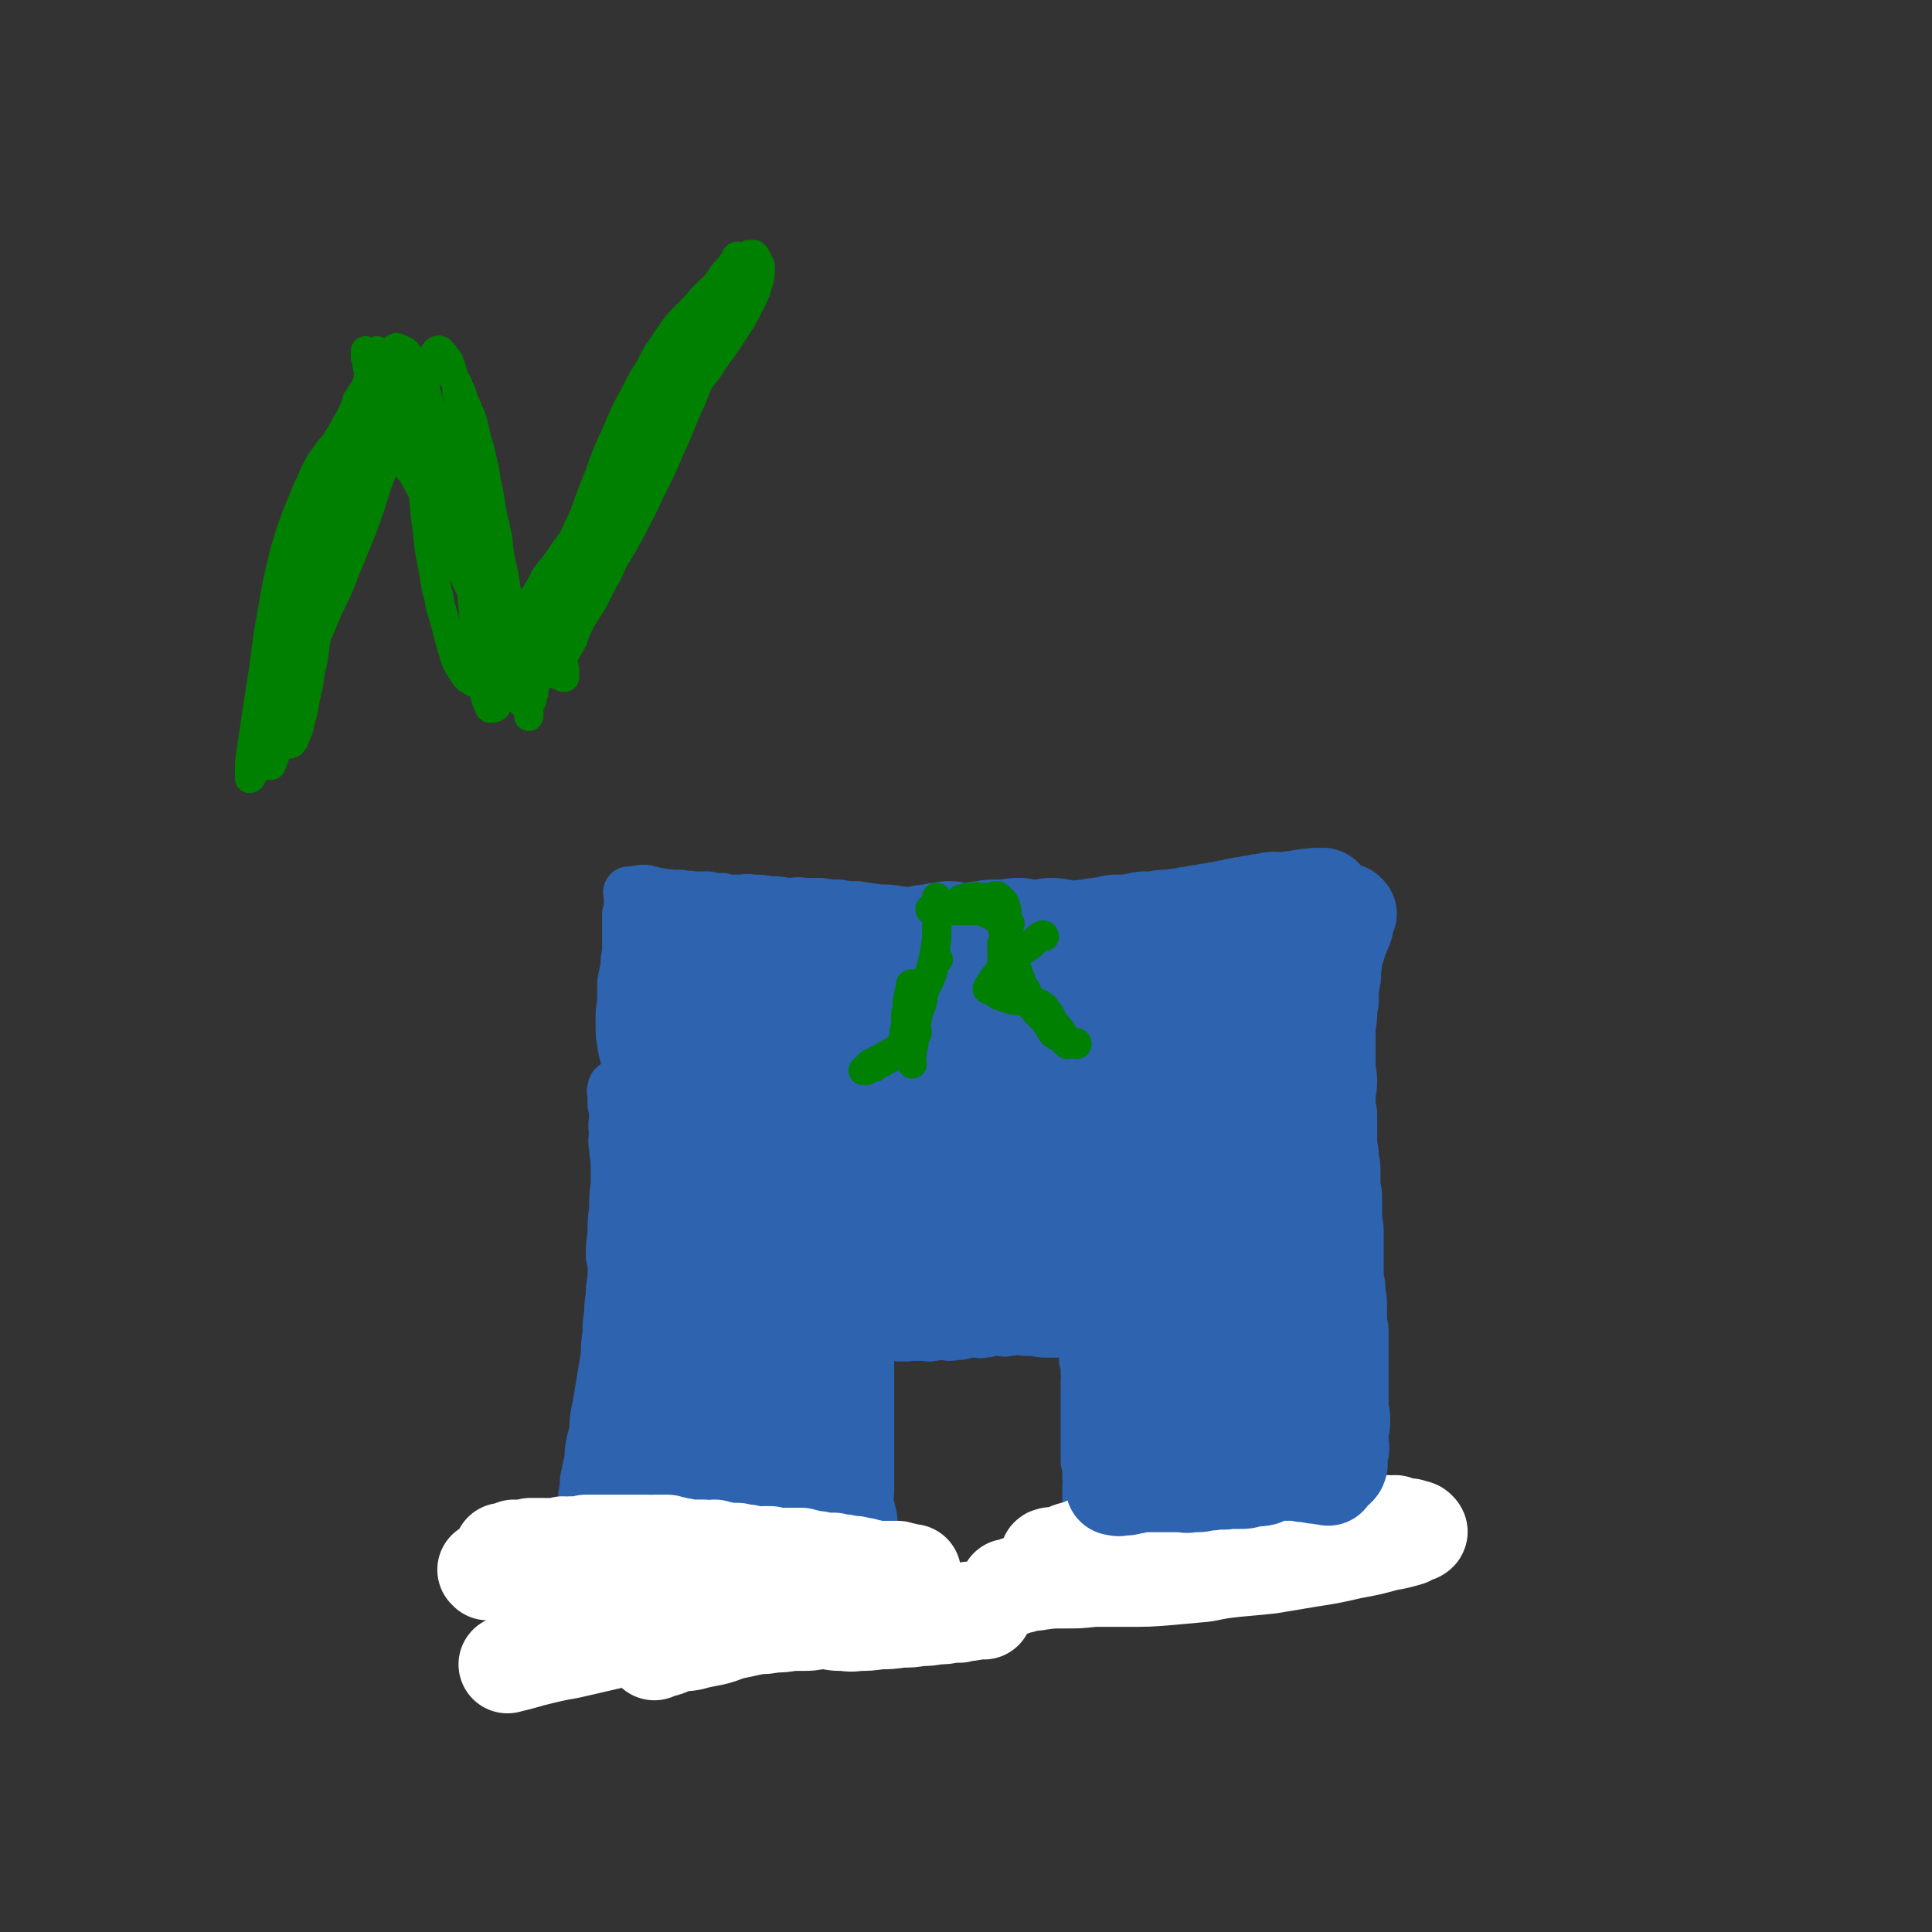 <svg viewBox='0 0 1184 1184' version='1.1' xmlns='http://www.w3.org/2000/svg' xmlns:xlink='http://www.w3.org/1999/xlink'><rect x="0" y="0" width="1184" height="1184" fill="#333333" stroke="none"/><g fill='none' stroke='#2D63AF' stroke-width='30' stroke-linecap='round' stroke-linejoin='round'><path d='M386,723c0,0 -1,-1 -1,-1 -1,3 0,4 -1,9 -1,8 -1,8 -3,16 -1,7 -2,6 -3,13 -1,5 -1,5 -1,9 -1,4 -1,4 -1,7 -1,4 -1,4 -1,8 -1,5 -1,5 -1,10 -1,6 -1,6 -1,11 -1,6 -1,6 -1,12 -1,7 -1,7 -1,13 -1,6 -1,6 -2,12 -1,6 -1,6 -2,12 -1,6 -1,6 -2,11 -1,5 -1,6 -1,11 -1,4 -1,4 -2,8 -1,5 -1,5 -1,10 -1,4 -1,4 -2,9 -1,4 -1,4 -1,9 -1,4 -1,4 -1,9 0,4 1,4 1,9 0,4 0,4 0,8 -1,4 -1,4 -1,9 -1,4 -1,4 -1,8 -1,4 0,4 -1,8 0,3 0,3 0,5 -1,3 -1,3 -1,5 0,2 1,2 1,4 0,1 0,1 0,1 0,0 0,0 0,0 0,1 0,1 0,1 0,1 0,1 0,1 0,1 -1,1 0,1 0,1 0,0 1,0 1,0 1,0 2,0 1,0 1,0 3,0 2,1 2,1 5,1 2,0 2,0 4,-1 3,0 3,0 5,0 3,0 3,-1 7,-1 3,0 3,1 6,1 2,0 2,0 5,-1 2,0 2,0 5,-1 3,0 3,0 7,0 3,0 3,1 6,0 4,0 4,0 7,-1 5,0 5,0 9,-1 5,0 5,0 10,-1 4,0 4,0 9,-1 4,-1 4,-1 8,-2 4,0 4,0 8,-1 5,0 5,0 9,0 4,0 4,0 9,0 4,0 4,0 7,0 3,0 3,0 7,0 2,0 2,0 5,0 2,0 2,0 5,0 1,0 1,0 3,0 1,0 1,0 3,0 2,0 2,0 4,0 1,1 1,1 3,1 1,0 1,0 3,-1 1,0 1,1 2,0 2,0 2,0 3,-1 1,0 0,-1 1,-1 1,-1 1,-1 2,-2 1,0 1,0 1,-1 1,0 1,0 1,-1 1,0 1,0 1,-1 1,-1 0,-1 1,-2 0,-1 0,-1 0,-2 0,-2 0,-2 0,-3 0,-2 0,-2 0,-3 0,-3 0,-3 0,-5 0,-3 0,-3 0,-6 0,-3 0,-3 0,-6 0,-2 0,-2 0,-5 0,-2 0,-2 0,-5 0,-3 -1,-3 0,-6 0,-2 0,-2 0,-5 0,-2 0,-2 1,-5 0,-3 0,-3 0,-7 0,-3 0,-3 0,-7 0,-3 0,-3 0,-6 0,-2 0,-2 0,-5 0,-2 0,-2 0,-5 0,-2 0,-2 0,-5 0,-3 0,-3 0,-7 0,-3 0,-3 0,-7 0,-3 0,-3 0,-7 0,-2 0,-2 0,-4 0,-2 0,-2 0,-4 0,-2 0,-2 0,-5 0,-2 0,-2 0,-3 0,-3 0,-3 0,-5 0,-2 0,-2 0,-5 0,-2 0,-2 0,-4 0,-2 0,-2 0,-4 -1,-1 -1,-1 -1,-2 -1,-1 0,-1 0,-2 0,-1 0,-1 0,-2 0,-1 0,-1 0,-2 0,-1 0,-1 0,-1 0,-1 0,-1 0,-1 0,0 -1,0 0,-1 0,0 0,0 1,0 1,0 1,0 2,0 1,1 1,1 2,2 1,1 1,1 2,1 2,1 1,1 3,2 1,1 1,1 3,1 1,0 1,0 2,0 2,1 1,2 3,2 2,1 2,0 4,0 2,1 2,0 4,0 2,0 2,0 4,0 2,0 2,0 5,0 2,0 2,1 4,0 3,0 3,0 5,-1 3,0 3,1 6,1 2,0 2,0 4,-1 2,0 2,1 4,0 1,0 1,0 3,-1 2,0 2,0 5,0 2,0 2,1 5,0 2,0 2,0 5,-1 2,0 2,0 5,0 2,0 2,1 5,0 2,0 2,0 5,-1 3,0 3,0 6,0 2,0 2,0 5,-1 2,0 2,0 5,-1 2,0 2,0 5,-1 2,0 2,0 4,-1 1,0 1,0 3,0 1,0 1,1 2,0 1,0 1,0 2,-1 1,0 1,0 1,-1 0,0 1,0 1,0 1,0 1,0 1,0 1,0 1,1 1,0 1,0 0,0 1,-1 1,0 1,0 1,0 1,0 1,0 1,0 0,0 0,0 0,0 1,1 1,1 2,1 1,1 1,0 1,0 0,1 0,1 -1,2 0,1 0,1 0,1 0,1 0,1 0,2 0,1 0,1 0,1 0,1 0,1 0,1 0,1 0,1 0,2 0,1 0,1 0,1 0,2 0,2 0,3 0,1 0,1 0,2 0,1 0,1 0,3 0,1 0,1 0,3 0,2 0,2 0,4 1,2 1,2 1,4 0,2 0,2 0,4 1,2 0,2 0,4 0,3 0,3 0,5 0,2 0,2 0,4 0,3 0,3 0,5 0,3 0,3 0,5 0,3 0,3 0,6 0,3 0,3 0,7 0,3 0,3 0,5 0,4 0,4 0,7 0,3 0,3 0,6 1,3 1,3 1,5 0,3 0,3 0,5 1,3 0,3 0,5 0,3 0,3 0,5 0,3 0,3 0,5 0,3 0,3 0,6 0,2 0,2 0,5 0,2 1,2 0,4 0,1 0,1 -1,3 0,2 0,2 -1,4 -1,2 -1,2 -2,4 0,1 0,1 -1,2 0,1 1,1 0,2 0,1 0,1 -1,3 0,1 0,1 -1,2 0,1 0,1 0,1 0,1 0,1 0,2 0,1 0,1 0,2 0,1 0,1 0,1 0,1 0,1 0,1 0,0 0,0 0,0 1,1 1,1 1,1 1,1 1,0 1,0 1,1 0,1 0,1 1,1 1,0 1,0 1,0 1,0 2,0 1,1 1,1 1,1 1,0 1,0 1,0 1,0 1,0 2,0 1,0 1,0 1,0 1,0 1,0 2,0 1,0 1,0 1,0 1,0 1,0 2,0 1,0 1,0 1,0 1,0 1,0 2,0 1,0 1,0 3,0 1,0 1,0 2,0 1,1 1,1 3,1 1,0 1,0 3,-1 1,0 1,0 3,0 1,0 1,0 3,0 2,0 2,0 4,0 2,0 2,0 4,0 1,0 1,0 3,0 1,0 1,0 3,0 2,0 2,0 4,0 1,0 1,0 3,0 1,0 1,0 3,0 2,0 2,0 4,0 2,0 2,0 4,0 2,0 2,0 4,0 3,0 3,0 6,0 3,0 3,1 5,0 3,0 3,0 5,-1 3,0 3,0 5,0 3,0 2,0 5,0 2,1 2,0 5,0 3,0 3,0 5,0 3,0 3,0 5,0 2,0 2,0 4,0 2,1 2,1 4,1 2,0 2,0 4,-1 1,0 1,0 3,-1 1,0 1,1 3,1 1,0 1,0 2,-1 1,0 1,0 2,0 1,0 1,0 2,0 1,0 1,0 1,0 1,0 1,0 2,0 1,0 1,0 2,0 1,0 1,0 2,0 1,0 1,0 2,0 1,0 1,0 1,0 1,0 1,0 1,0 1,0 1,0 1,0 1,0 1,1 2,0 1,0 1,0 1,-1 0,-1 0,-1 0,-2 0,-1 0,-1 0,-1 0,-1 0,-1 0,-2 0,0 0,0 0,-1 0,0 0,0 0,-1 0,0 1,0 1,-1 0,0 -1,0 -1,-1 0,-1 0,-1 0,-2 0,-2 0,-2 0,-4 0,-2 1,-2 0,-5 0,-2 -1,-2 -1,-5 -1,-4 -1,-4 -1,-7 0,-6 0,-6 -1,-11 0,-5 0,-5 0,-11 0,-5 -1,-5 -1,-10 -1,-5 -1,-5 -2,-9 0,-4 0,-4 0,-8 0,-3 0,-3 -1,-7 0,-2 0,-2 -1,-5 0,-3 0,-3 0,-6 0,-3 0,-3 0,-7 0,-4 0,-4 0,-8 0,-4 0,-4 0,-9 0,-3 0,-3 0,-7 0,-3 0,-3 0,-7 0,-3 0,-3 0,-6 0,-3 0,-3 0,-7 0,-3 0,-3 0,-6 0,-3 0,-3 0,-7 0,-3 0,-3 0,-7 0,-3 1,-3 1,-7 0,-3 0,-3 -1,-6 0,-4 0,-4 0,-7 0,-4 0,-4 -1,-7 0,-4 0,-4 0,-8 0,-3 0,-3 -1,-6 0,-3 0,-3 0,-7 0,-3 0,-3 -1,-6 0,-4 0,-4 0,-7 0,-3 0,-3 -1,-5 0,-3 0,-3 0,-6 0,-3 1,-3 0,-5 0,-3 0,-3 -1,-6 0,-2 0,-2 0,-5 0,-2 0,-2 -1,-5 0,-2 0,-2 0,-4 0,-1 0,-1 0,-3 0,-2 0,-2 0,-5 0,-1 0,-1 0,-3 1,-2 1,-2 1,-4 0,-2 0,-2 -1,-4 0,-2 1,-2 0,-4 0,-1 0,-1 -1,-3 0,-2 0,-2 0,-4 0,-1 0,-1 0,-3 0,-2 0,-2 0,-3 0,-2 0,-2 0,-4 0,-1 1,-1 0,-2 0,-2 0,-2 -1,-3 0,-1 0,-1 0,-2 0,-1 0,-1 0,-1 0,-1 0,-1 0,-2 0,-1 0,-1 0,-2 0,-1 1,0 1,-1 0,-1 0,-1 -1,-2 0,0 1,-1 0,-1 0,0 -1,0 -1,0 -1,-1 -1,-1 -2,-2 -1,0 -1,0 -1,0 -1,-1 -1,0 -2,0 -1,-1 -1,-1 -2,-1 -2,-1 -2,-1 -3,-1 -2,-1 -2,0 -3,0 -1,-1 -1,-1 -2,-1 -2,-1 -2,-1 -3,0 -2,0 -2,0 -3,0 -2,1 -2,1 -4,1 -2,0 -2,0 -3,0 -3,0 -3,-1 -5,0 -2,0 -2,0 -5,0 -3,1 -3,1 -6,1 -4,1 -4,1 -8,1 -4,1 -4,1 -8,2 -5,1 -5,1 -9,1 -5,1 -5,1 -11,2 -5,1 -5,1 -11,1 -4,1 -4,1 -9,1 -5,1 -5,1 -10,2 -4,1 -4,2 -9,2 -5,1 -5,0 -10,1 -4,0 -4,0 -9,0 -5,1 -5,1 -11,2 -5,1 -5,1 -11,1 -5,1 -5,1 -11,1 -6,1 -6,1 -12,1 -6,1 -6,0 -12,1 -6,0 -6,0 -12,0 -7,0 -7,0 -13,0 -6,0 -6,-1 -11,0 -6,0 -6,0 -12,0 -6,0 -6,0 -11,0 -6,-1 -6,-1 -11,-1 -6,0 -6,0 -12,0 -6,-1 -6,-1 -13,-1 -6,-1 -6,-1 -12,-1 -6,-1 -6,-1 -13,-1 -5,0 -5,0 -11,1 -5,0 -5,0 -10,0 -6,0 -6,0 -11,0 -6,0 -6,-1 -12,0 -5,0 -5,0 -10,0 -4,1 -4,1 -8,1 -4,1 -4,1 -8,1 -4,1 -4,1 -7,1 -3,1 -3,1 -6,1 -2,1 -2,0 -5,1 -2,1 -1,1 -4,2 -1,1 -2,1 -4,1 -1,1 -1,0 -2,1 -1,1 -1,1 -2,2 -1,1 -1,0 -2,1 -1,1 -1,1 -1,3 -1,1 0,1 0,2 0,1 0,1 0,3 0,2 0,2 0,4 1,2 0,2 1,4 0,4 0,4 0,8 1,4 1,4 1,9 0,7 0,7 0,13 0,8 0,8 0,15 -1,7 -1,7 -1,15 -1,8 -1,8 -1,16 -1,6 -1,6 -1,13 1,5 1,5 2,11 0,3 0,3 1,6 1,3 1,3 3,5 0,0 0,0 1,1 '/><path d='M388,671c0,0 -1,0 -1,-1 -1,-2 0,-2 -1,-4 -1,-6 -1,-6 -2,-12 -1,-7 -2,-7 -3,-14 -1,-6 -1,-6 -1,-13 0,-7 0,-7 1,-13 0,-6 0,-6 0,-12 1,-5 1,-5 2,-10 0,-4 0,-4 1,-8 0,-5 0,-5 0,-9 0,-4 0,-4 0,-8 0,-4 0,-4 0,-7 1,-3 1,-3 1,-6 0,-2 0,-2 0,-4 0,-1 0,-1 0,-2 0,-1 -1,-1 0,-2 0,0 0,0 0,0 1,0 1,0 2,0 0,0 0,0 1,0 2,-1 2,0 3,0 1,-1 1,-1 3,-1 1,0 1,0 2,0 2,1 2,1 4,1 3,1 3,1 5,1 3,1 3,0 6,1 3,0 3,0 6,0 4,1 4,0 8,1 4,0 4,0 9,0 4,1 4,1 9,1 4,1 4,1 9,1 5,0 5,-1 9,0 6,0 6,0 11,1 5,0 5,0 11,1 5,0 5,-1 10,0 5,0 5,0 10,0 6,1 6,1 11,1 6,1 6,1 12,1 6,1 6,1 13,2 6,0 6,0 12,1 8,1 8,1 16,2 7,1 7,1 14,2 7,1 7,1 14,1 8,1 8,1 16,2 8,1 8,1 16,1 8,1 8,1 16,1 8,1 8,1 16,1 8,0 8,0 15,0 9,0 9,-1 17,0 8,0 8,0 16,0 8,0 8,0 16,0 8,-1 8,-1 15,-2 7,-1 7,-1 14,-2 6,-1 6,-1 12,-1 5,-1 5,-1 9,-1 5,0 5,0 10,0 4,-1 4,-1 8,-1 3,-1 3,-1 6,-1 3,0 3,0 6,0 2,0 2,0 4,0 2,-1 2,-1 4,-1 1,-1 1,-1 2,-1 1,-1 1,0 2,0 1,-1 1,-1 2,-1 0,0 0,0 0,0 1,0 1,0 1,0 0,-1 0,-1 1,-1 0,-1 0,0 1,0 0,0 0,0 0,0 0,0 -1,-1 -1,-1 0,1 0,1 0,2 0,1 0,1 0,2 0,1 0,1 0,1 1,2 1,2 1,4 0,3 -1,3 -1,5 0,5 0,5 0,9 0,5 0,5 -1,10 0,6 0,6 -1,12 -1,6 -1,6 -2,12 -2,6 -2,6 -3,11 -2,5 -2,5 -3,10 -1,5 -1,5 -2,10 0,1 0,1 0,3 '/></g>
<g fill='none' stroke='#2D63AF' stroke-width='60' stroke-linecap='round' stroke-linejoin='round'><path d='M730,810c0,0 -1,-2 -1,-1 -1,5 -1,6 -1,11 -2,13 -2,13 -3,26 -2,16 -2,16 -3,31 -1,11 -1,11 -3,22 0,6 -1,6 -1,11 0,1 1,3 1,2 0,-4 -1,-6 -1,-12 0,-17 0,-17 1,-35 1,-25 1,-25 3,-49 2,-17 2,-17 4,-35 1,-7 1,-7 2,-15 0,-2 1,-3 0,-3 0,0 -1,1 -1,3 -3,11 -2,11 -4,21 -3,19 -4,19 -5,38 -3,24 -3,24 -3,48 0,18 0,18 1,37 0,10 0,10 1,20 0,3 0,7 0,6 0,-3 0,-7 -1,-13 0,-17 0,-17 -1,-34 0,-19 0,-19 -1,-37 -1,-13 -1,-13 -1,-26 0,-6 0,-6 0,-12 0,-1 0,-1 0,-2 0,-1 0,-2 0,-2 0,0 0,1 0,2 0,4 1,4 0,7 0,8 -1,8 -1,15 -1,9 -1,9 -2,17 0,7 0,7 -1,14 -1,6 -1,6 -2,11 -1,6 -1,6 -2,11 0,5 0,5 -1,9 -1,3 -1,3 -2,7 -1,2 -1,2 -2,5 0,1 1,1 0,3 0,1 0,0 -1,1 0,1 0,1 -1,1 0,1 0,0 -1,1 0,1 0,1 0,1 0,1 0,1 0,2 0,2 0,2 0,4 0,3 1,3 0,5 0,3 0,3 -1,6 0,3 0,3 0,5 0,3 0,3 0,5 0,3 1,3 0,5 0,1 0,1 -1,2 0,1 0,1 -1,2 0,0 0,1 0,1 1,0 1,-1 2,-1 1,0 1,1 1,1 1,0 1,0 3,-1 2,0 2,0 4,0 3,0 3,1 5,0 4,0 4,0 7,-1 4,0 4,0 8,-1 4,0 4,0 8,0 4,0 4,0 8,-1 4,0 4,0 7,0 3,0 3,0 6,0 3,0 3,0 5,0 3,0 3,0 5,0 3,0 3,0 6,0 2,0 2,0 5,0 3,1 3,1 5,1 2,0 2,0 5,0 2,1 2,0 4,0 3,0 3,0 5,0 2,1 2,1 4,1 1,0 1,0 2,-1 1,0 2,1 2,0 1,0 0,0 1,-1 0,-1 1,-1 1,-1 0,-1 0,-1 -1,-1 0,-1 0,-1 -1,-2 0,-2 0,-2 -1,-3 0,-2 -1,-2 -1,-4 -1,-2 -1,-2 -2,-5 -1,-4 -1,-4 -2,-8 -2,-4 -2,-4 -3,-9 -2,-5 -2,-4 -3,-9 -2,-4 -2,-4 -3,-9 0,-4 0,-4 -1,-9 0,-4 0,-4 -1,-8 0,-4 0,-4 -1,-7 0,-4 0,-4 0,-8 0,-4 0,-4 0,-8 0,-4 0,-4 -1,-8 0,-4 0,-4 0,-7 0,-4 0,-4 0,-8 0,-4 0,-4 0,-8 0,-5 0,-5 0,-10 0,-4 1,-4 1,-8 0,-5 0,-5 0,-9 0,-4 0,-4 0,-8 0,-4 0,-4 0,-7 0,-4 0,-4 0,-8 1,-4 1,-4 1,-9 0,-4 0,-4 -1,-8 0,-4 0,-4 0,-8 0,-4 0,-4 0,-7 0,-4 0,-4 -1,-7 0,-3 0,-4 0,-7 0,-3 0,-3 -1,-6 0,-4 0,-4 0,-8 0,-3 0,-3 0,-7 0,-2 1,-3 0,-5 0,-4 0,-4 -1,-7 0,-4 -1,-3 -1,-7 0,-2 1,-2 1,-5 0,-3 0,-3 -1,-6 0,-2 0,-2 0,-4 0,-2 1,-2 0,-4 0,-1 0,-1 -1,-3 0,-1 1,-1 0,-2 0,-1 0,-1 -1,-2 -1,-1 -1,-1 -2,-1 -2,-2 -2,-2 -3,-3 -2,-1 -2,-1 -3,-2 -2,-1 -2,-1 -4,-2 -2,-1 -2,-1 -3,-1 -2,-1 -2,0 -4,0 -2,-1 -2,-1 -4,-1 -2,-1 -2,-1 -5,-1 -2,-1 -2,0 -4,0 -2,0 -2,-1 -4,0 -3,0 -3,0 -6,0 -3,1 -3,1 -6,1 -3,1 -3,1 -7,1 -4,1 -4,1 -8,2 -4,1 -4,1 -8,1 -5,1 -5,1 -10,2 -5,1 -5,0 -10,1 -5,1 -5,1 -10,2 -4,1 -4,0 -9,1 -5,1 -5,1 -10,2 -6,1 -5,1 -11,2 -6,1 -6,1 -11,1 -5,1 -5,1 -10,1 -4,1 -4,1 -9,2 -4,0 -4,0 -7,1 -5,0 -5,-1 -9,0 -4,0 -4,0 -8,1 -4,0 -4,0 -8,1 -4,0 -4,1 -8,2 -5,1 -5,0 -10,1 -4,0 -4,0 -9,1 -5,1 -5,1 -10,1 -5,1 -5,1 -10,1 -5,1 -5,1 -11,2 -5,0 -5,0 -11,1 -4,0 -4,0 -9,0 -4,0 -4,0 -9,0 -4,0 -4,0 -7,0 -4,0 -4,0 -8,0 -4,-1 -4,-1 -8,-1 -3,-1 -3,-1 -7,-1 -3,-1 -3,-1 -5,-2 -3,-1 -3,-1 -6,-1 -4,-1 -3,-1 -6,-2 -3,-1 -3,-1 -6,-1 -3,-1 -3,0 -6,-1 -3,0 -3,0 -5,0 -3,-1 -3,-1 -6,-1 -2,0 -2,0 -5,1 -2,0 -2,-1 -5,0 -2,0 -2,0 -4,0 -3,1 -3,1 -5,1 -3,1 -3,0 -5,1 -1,1 -1,1 -3,2 -1,1 -2,0 -3,1 -1,1 -1,1 -2,2 -1,1 -1,0 -2,1 -1,1 0,1 0,2 -1,1 -1,1 -1,2 -1,1 -1,1 -1,2 -1,1 0,1 0,3 0,2 0,2 0,4 0,3 -1,3 0,5 0,4 0,4 1,8 0,4 0,4 1,9 0,3 0,3 0,7 0,4 0,4 0,7 0,4 0,4 0,7 0,4 0,4 0,9 0,4 -1,4 0,9 0,3 0,3 0,7 1,4 0,4 1,7 0,4 0,4 0,7 1,4 1,4 1,8 0,4 -1,5 0,9 0,4 0,4 0,8 1,4 1,4 1,7 1,4 1,3 2,7 1,4 0,4 1,8 0,4 0,4 0,8 1,4 1,4 1,9 0,3 0,3 0,7 -1,3 -1,3 -1,7 -1,4 -1,4 -1,9 -1,4 -1,4 -1,9 -1,4 -1,4 -1,9 0,4 1,4 1,8 0,4 -1,4 -1,8 -1,4 -1,4 -2,9 -1,4 -1,4 -1,8 0,3 1,4 1,7 0,3 -1,3 -1,6 -1,3 -1,3 -1,6 0,2 1,2 1,4 0,2 0,2 0,4 -1,2 -1,2 -1,4 -1,1 -1,1 -1,3 -1,1 0,1 0,2 0,1 0,1 0,2 0,1 -1,1 0,2 0,1 0,1 1,1 0,1 0,1 0,2 1,1 1,0 1,1 0,0 0,0 1,0 1,1 1,1 2,0 1,0 1,0 1,-1 1,0 1,0 2,-1 2,0 2,0 3,-1 1,0 1,0 3,-1 3,0 3,0 6,-1 4,-2 4,-2 9,-3 5,-2 5,-2 9,-3 6,-1 6,0 11,-1 5,-1 5,-1 10,-2 6,0 6,0 11,-1 6,-1 6,-2 11,-3 4,-1 4,-1 9,-2 5,0 5,0 9,-1 5,0 5,0 9,0 3,0 3,0 6,0 3,1 3,0 5,0 2,1 2,1 4,1 1,0 1,0 2,0 1,0 1,0 1,0 1,0 1,0 1,0 1,0 1,1 1,0 1,0 1,0 1,-1 0,-1 0,-1 0,-1 0,-1 0,-1 0,-2 0,-1 0,-1 0,-1 0,-2 0,-2 0,-3 -1,-2 -1,-2 -1,-4 -1,-2 -1,-2 -1,-5 -1,-2 -1,-2 -1,-5 0,-2 1,-2 1,-5 -1,-2 -1,-2 -1,-4 -1,-3 -1,-3 -1,-5 0,-4 1,-4 1,-7 -1,-5 -1,-5 -1,-9 -1,-5 -1,-5 -1,-9 -1,-4 -1,-4 -1,-8 0,-5 0,-5 0,-9 -1,-5 -1,-5 -1,-11 -1,-5 -1,-5 -1,-11 -1,-4 -1,-4 -1,-9 -1,-4 -1,-4 -1,-8 0,-4 1,-4 1,-7 0,-5 0,-5 0,-10 -1,-4 -1,-4 -1,-9 0,-5 0,-5 1,-10 0,-4 0,-4 1,-8 0,-4 1,-4 1,-8 1,-4 0,-4 1,-7 0,-4 0,-4 0,-7 0,-2 0,-2 1,-5 0,-2 0,-2 0,-4 0,-1 0,-1 0,-2 0,-2 0,-2 0,-3 0,-1 0,-1 0,-1 0,1 0,1 0,3 0,2 -1,2 0,4 0,2 0,2 0,5 0,7 0,7 -1,14 -2,14 -2,14 -4,27 -2,20 -3,20 -5,40 -3,21 -4,21 -6,42 -3,21 -3,21 -5,42 -2,17 -1,17 -4,33 -1,8 -1,8 -4,16 -1,3 -2,4 -3,4 -1,0 -1,-1 -1,-2 -1,-8 -2,-8 -1,-16 1,-18 1,-18 3,-37 3,-26 3,-26 6,-52 3,-23 3,-23 5,-47 2,-16 2,-16 3,-32 0,-10 0,-10 -2,-20 -1,-7 -2,-7 -5,-13 -2,-4 -2,-4 -5,-8 -2,-3 -3,-3 -6,-4 -3,-1 -4,-2 -7,0 -5,3 -5,5 -8,11 -5,9 -5,9 -8,20 -5,14 -5,14 -7,29 -2,19 -2,19 -2,38 1,19 1,19 4,37 1,13 1,13 5,26 1,6 1,7 5,11 2,2 3,3 5,2 2,-1 2,-3 2,-7 2,-12 1,-13 1,-25 0,-19 1,-19 0,-37 -1,-15 -1,-15 -3,-30 -1,-8 -1,-8 -3,-16 -1,-3 -1,-2 -3,-5 -1,-1 -1,-2 -2,-2 -1,1 -1,2 -2,5 -3,10 -4,10 -6,21 -4,19 -4,19 -7,39 -2,21 -2,21 -3,43 -1,15 -2,15 -1,31 1,8 1,8 4,16 0,1 2,3 3,1 3,-7 3,-9 5,-19 3,-20 3,-20 4,-39 1,-21 0,-21 0,-42 0,-15 -1,-15 -1,-31 0,-7 0,-7 1,-14 0,-2 0,-3 0,-4 0,0 0,1 0,1 -1,3 -2,3 -3,6 -2,9 -2,10 -3,19 -2,17 -1,17 -4,33 -2,16 -2,16 -5,32 -2,12 -1,12 -4,25 -1,6 -1,6 -4,11 0,2 -1,3 -2,2 -2,-2 -2,-4 -3,-8 -2,-16 -2,-16 -3,-32 -1,-17 -1,-17 -1,-34 1,-12 1,-12 3,-24 1,-6 1,-5 3,-11 0,-1 0,-2 1,-2 0,0 0,1 0,1 -1,2 -1,2 -1,4 -1,4 -1,4 -2,8 -1,4 -1,4 -2,9 -1,5 -1,5 -2,11 0,1 0,1 0,1 '/><path d='M420,785c0,0 -1,0 -1,-1 3,-5 4,-5 7,-11 7,-13 7,-13 13,-26 7,-14 7,-14 13,-28 3,-9 3,-9 7,-17 1,-4 2,-5 2,-7 0,-1 -2,-1 -3,0 -2,3 -2,4 -4,7 -4,7 -5,7 -9,14 -5,11 -4,12 -9,23 -4,11 -4,11 -8,22 -3,8 -3,8 -6,16 -1,4 -1,4 -2,9 -1,2 0,2 0,3 0,1 -1,1 0,1 0,-1 1,-1 1,-3 1,-3 0,-3 1,-5 0,-4 0,-4 0,-8 1,-4 1,-4 1,-7 0,-4 -1,-4 0,-7 0,-3 0,-3 0,-6 0,-3 0,-3 0,-6 0,-2 0,-2 0,-4 0,-2 -1,-2 0,-4 0,-1 0,-1 1,-2 1,-1 2,-1 3,-1 2,-1 2,-1 5,-1 4,-1 4,-1 8,-1 7,-1 7,-1 14,-2 9,-1 9,-1 18,-2 11,-1 11,-1 23,-2 12,-2 12,-2 24,-4 13,-2 13,-2 26,-5 13,-3 13,-3 27,-6 13,-4 13,-4 25,-8 10,-3 10,-2 20,-6 6,-2 6,-2 12,-5 2,-1 3,-1 5,-2 0,-1 0,-2 -1,-2 -3,-1 -3,-1 -7,-1 -12,1 -12,1 -24,3 -16,3 -16,3 -32,7 -19,4 -19,4 -37,9 -15,4 -15,4 -31,9 -11,4 -11,4 -23,8 -7,3 -7,3 -15,5 -3,2 -3,2 -6,3 -1,0 -1,1 -1,1 4,-1 5,-1 10,-2 14,-2 14,-1 27,-3 19,-3 19,-3 37,-6 21,-3 21,-3 41,-6 19,-2 20,-1 39,-3 19,-2 19,-2 37,-4 18,-1 18,-1 35,-3 14,-2 14,-1 28,-4 8,-1 8,-1 16,-4 4,-1 5,-1 7,-2 0,-1 -1,-2 -2,-2 -7,-2 -7,-2 -13,-3 -12,-1 -12,-1 -23,-1 -15,1 -15,1 -29,3 -15,2 -15,2 -29,4 -13,3 -13,3 -25,7 -9,3 -10,2 -18,6 -5,3 -6,3 -9,6 -1,2 -1,4 0,5 4,3 5,3 11,4 12,2 12,2 25,2 18,1 18,1 35,-1 18,-2 18,-3 36,-7 15,-4 15,-5 30,-10 10,-3 10,-3 19,-7 6,-3 6,-2 11,-5 1,-1 2,-2 1,-2 0,1 -1,3 -3,6 -5,9 -6,8 -11,17 -7,12 -7,12 -13,24 -4,9 -4,9 -8,19 -2,6 -2,6 -3,12 -1,2 -1,4 0,3 2,-1 3,-2 5,-6 4,-7 4,-7 8,-14 4,-9 4,-9 9,-18 4,-6 3,-7 8,-13 2,-3 4,-5 6,-5 2,0 2,2 2,4 1,12 0,13 0,25 1,20 1,20 3,41 1,20 2,20 4,41 2,15 2,15 4,30 1,8 1,8 2,16 0,3 0,4 0,5 1,0 1,-1 1,-2 0,-9 0,-9 -1,-17 -2,-11 -2,-11 -5,-22 -2,-7 -2,-8 -4,-15 -1,-1 -2,-3 -2,-2 1,8 2,10 3,19 4,17 3,17 7,34 4,17 4,17 9,34 3,12 2,12 6,24 1,5 2,5 3,10 0,0 -1,1 -1,0 -1,-2 0,-3 -1,-7 -2,-7 -3,-7 -6,-14 -4,-9 -4,-9 -8,-18 -4,-8 -4,-8 -9,-15 -3,-6 -3,-6 -6,-11 -1,-2 -1,-3 -3,-4 -1,-1 -2,0 -2,1 -2,2 -2,2 -2,4 -1,4 -2,4 -2,8 1,4 1,4 3,8 1,3 1,3 3,6 1,2 1,3 3,4 0,0 1,0 1,-1 1,-2 0,-3 0,-5 1,-3 1,-3 1,-7 0,-4 0,-4 -1,-8 0,-3 0,-3 -1,-5 0,0 -1,0 -1,0 -3,2 -3,2 -5,5 -3,4 -2,5 -6,9 -3,5 -3,5 -7,9 -3,4 -3,4 -7,7 -2,1 -2,1 -5,1 -3,-1 -4,-1 -5,-4 -4,-7 -3,-8 -5,-16 -3,-10 -3,-10 -5,-21 -1,-8 -1,-8 -2,-16 0,-7 0,-7 -1,-13 -1,-5 -2,-5 -3,-11 -2,-6 -2,-6 -4,-11 -2,-6 -1,-6 -3,-11 -2,-4 -1,-4 -3,-7 -2,-3 -2,-3 -4,-6 -1,-2 -1,-2 -2,-4 -1,-1 -1,-2 -2,-3 0,-1 0,-1 -1,-2 -2,-2 -2,-2 -3,-3 -1,-1 -1,0 -2,0 -1,-1 -1,-1 -1,-1 -1,-1 -1,0 -2,0 -1,1 -1,1 -2,2 -2,1 -2,1 -4,3 -2,1 -2,1 -3,3 -2,1 -2,1 -3,3 -2,1 -2,1 -3,3 -1,1 -1,1 -2,1 -1,1 -1,1 -2,1 -1,0 -1,0 -2,1 -1,0 -1,-1 -2,0 -2,0 -2,0 -4,0 -3,0 -4,0 -7,0 -5,-1 -6,-1 -11,-1 -5,-1 -5,-1 -10,-2 -6,-1 -6,-1 -11,-2 -7,-1 -7,-1 -13,-2 -6,-1 -6,-1 -11,-1 -4,0 -4,0 -8,1 -4,0 -4,-1 -7,0 -3,1 -3,1 -5,2 -1,1 -1,0 -2,1 -1,0 -1,1 -2,1 -1,1 -2,1 -3,1 -1,1 -1,1 -2,1 -1,0 -2,0 -1,1 0,0 0,0 1,0 2,0 2,0 5,0 9,-1 9,0 18,-2 14,-4 14,-4 27,-9 15,-6 15,-7 30,-14 14,-7 14,-7 29,-13 12,-6 12,-6 25,-13 10,-5 10,-6 21,-11 8,-5 8,-5 16,-9 5,-2 5,-1 10,-2 2,-1 3,-2 3,-1 -1,0 -3,1 -6,3 -10,3 -10,3 -20,7 -13,5 -13,5 -27,9 -16,5 -16,6 -32,10 -14,3 -14,3 -29,5 -13,2 -14,1 -27,2 -11,1 -11,2 -22,2 -9,1 -9,0 -17,1 -5,0 -5,0 -9,0 -2,-1 -4,-1 -4,-1 0,-1 1,0 3,0 7,-1 7,-1 14,-1 12,-1 12,0 25,-1 17,-1 17,-1 34,-2 18,-1 18,-1 35,-2 17,-2 17,-1 34,-3 12,-1 12,-1 25,-4 8,-2 8,-1 16,-5 4,-1 5,-2 6,-5 1,-1 0,-2 -2,-3 -9,-3 -9,-3 -19,-5 -16,-3 -16,-3 -33,-5 -19,-3 -19,-3 -37,-4 -17,-1 -17,0 -33,1 -14,1 -14,1 -27,3 -10,2 -10,2 -20,4 -7,2 -7,2 -13,4 -3,1 -2,1 -5,2 -1,1 -2,1 -1,1 3,0 5,0 10,0 14,-2 14,-1 27,-3 17,-3 18,-3 35,-8 17,-5 17,-6 34,-12 13,-5 13,-6 26,-11 '/></g>
<g fill='none' stroke='#FFFFFF' stroke-width='60' stroke-linecap='round' stroke-linejoin='round'><path d='M401,1012c0,0 -1,-1 -1,-1 2,-1 3,0 7,-1 4,-1 3,-2 8,-3 6,-1 6,0 12,-2 5,-1 5,-1 10,-2 4,-1 4,-1 9,-3 4,-1 4,-1 9,-2 4,-1 5,-1 9,-2 5,0 5,0 10,-1 5,0 5,0 11,-1 4,0 4,0 8,0 6,0 6,-1 11,-1 6,0 6,1 11,1 5,0 5,1 11,0 6,0 6,0 13,-1 6,0 6,0 13,-1 6,0 6,0 12,-1 5,0 5,0 10,-1 5,0 5,0 9,-1 5,0 5,0 9,-1 3,0 3,0 5,-1 2,0 2,0 4,0 0,0 0,0 1,0 1,0 1,0 1,0 0,0 0,0 -1,0 0,0 0,0 -1,0 -1,0 -1,0 -2,0 -2,0 -2,0 -5,0 -3,1 -3,1 -6,2 -5,0 -5,0 -9,0 -7,1 -7,0 -14,0 -9,0 -9,0 -19,0 -11,1 -11,1 -23,1 -13,0 -13,0 -27,1 -14,1 -14,0 -29,2 -14,1 -14,1 -29,3 -16,2 -16,2 -31,4 -16,3 -16,2 -32,5 -13,3 -13,3 -26,6 -11,2 -11,2 -23,5 -7,2 -7,2 -15,4 '/><path d='M349,985c0,0 -1,-1 -1,-1 0,0 0,0 1,0 0,0 0,0 0,0 3,-1 4,-1 7,-2 5,-2 5,-2 10,-4 4,-1 4,-2 9,-3 4,-1 4,-1 7,-2 3,0 3,0 6,0 2,0 2,0 4,0 2,1 2,0 5,0 4,0 4,0 8,0 4,0 4,0 9,0 4,0 4,0 9,0 4,0 4,0 9,0 4,1 4,1 8,1 4,0 4,0 8,0 4,1 4,1 8,1 4,0 4,1 9,1 4,0 4,0 8,0 3,0 3,0 6,0 4,0 4,0 7,0 4,1 4,1 7,1 4,0 4,0 7,-1 4,0 4,0 8,0 3,0 3,0 6,-1 3,-1 3,-1 5,-2 3,0 3,0 5,-1 3,0 3,0 6,-1 3,0 2,0 5,-1 2,0 2,1 4,0 2,0 2,0 4,-1 2,0 2,0 4,0 1,0 1,0 2,0 2,0 2,0 4,0 1,0 1,0 2,0 '/><path d='M644,955c0,0 -2,-1 -1,-1 2,-1 3,0 6,-1 5,-1 5,-2 9,-3 5,-1 5,-2 9,-3 4,0 4,0 7,-1 2,0 2,1 4,0 1,0 1,0 3,-1 1,0 1,1 3,0 2,0 2,0 4,-1 1,0 1,0 3,0 2,0 2,0 4,0 2,0 2,0 5,0 2,0 2,0 5,0 2,0 2,0 5,0 3,0 3,1 5,0 3,0 3,0 6,-1 3,0 3,0 6,-1 3,0 3,0 7,0 3,0 3,0 6,-1 3,0 3,0 6,-1 3,0 3,0 5,-1 3,0 3,0 6,0 3,0 3,1 6,1 3,0 3,0 6,-1 3,0 3,0 5,0 3,0 3,0 6,-1 2,0 2,0 5,-1 3,0 3,0 6,0 3,0 3,0 6,-1 3,0 3,0 6,0 3,0 3,0 6,-1 3,0 3,0 6,-1 3,0 3,0 5,0 3,0 3,1 5,0 3,0 3,0 6,-1 3,0 3,0 6,0 3,0 3,1 6,1 3,0 3,0 7,0 2,1 2,0 5,0 3,1 2,1 5,2 2,0 2,0 4,0 2,1 2,1 3,1 1,0 1,0 2,1 0,0 1,1 0,1 0,1 -1,0 -1,0 -3,1 -3,2 -5,3 -7,2 -7,2 -13,3 -11,3 -11,3 -22,5 -13,3 -13,3 -26,5 -12,2 -12,2 -24,4 -10,1 -10,1 -21,2 -9,1 -9,1 -19,3 -11,1 -11,1 -22,2 -12,1 -13,1 -25,1 -10,0 -10,0 -21,0 -9,1 -9,1 -18,1 -8,0 -8,0 -15,1 -5,1 -5,0 -11,2 -3,0 -3,1 -7,2 0,0 0,0 -1,0 '/><path d='M382,985c0,0 0,-1 -1,-1 -3,0 -3,1 -6,1 -4,0 -4,0 -9,-1 -4,0 -4,0 -7,0 -4,0 -4,1 -8,0 -4,0 -4,0 -7,-1 -3,0 -3,0 -5,0 '/><path d='M299,963c0,0 -1,-1 -1,-1 2,-1 3,0 6,-1 4,0 4,0 8,-1 4,-1 4,-2 7,-2 3,0 3,1 5,1 1,0 1,0 2,0 1,1 0,1 1,1 0,0 0,0 1,0 0,1 0,1 1,1 1,0 1,0 2,0 0,1 0,0 1,0 1,0 1,0 2,0 0,0 0,0 1,0 1,0 1,0 2,0 1,1 1,1 2,1 2,0 2,0 3,0 1,1 1,0 2,0 2,1 2,1 4,2 1,0 1,0 2,0 2,1 2,0 3,0 1,1 1,1 3,1 1,0 1,0 2,0 2,1 2,0 3,0 1,0 1,0 3,0 1,0 1,0 2,0 1,1 1,1 2,1 1,0 1,0 2,-1 2,0 2,0 3,-1 1,0 0,0 1,-1 1,0 2,0 3,-1 1,0 1,1 2,0 1,0 1,0 1,-1 1,0 1,1 2,0 1,0 1,0 2,-1 2,0 2,0 3,-1 1,0 1,0 3,0 1,0 1,1 3,0 1,0 1,0 3,-1 1,0 1,0 3,0 2,0 2,0 4,0 2,1 2,1 4,1 2,0 2,0 4,0 2,1 2,0 4,0 2,0 2,0 4,0 2,1 2,1 5,2 3,0 3,1 7,1 3,0 3,0 7,0 3,1 3,0 7,0 3,0 3,0 6,0 3,0 3,0 5,0 2,0 2,0 4,0 1,0 1,0 3,0 1,0 1,0 2,0 1,0 1,0 2,0 1,0 1,0 3,0 1,1 1,1 3,1 2,0 2,0 4,0 3,1 3,0 5,0 1,0 1,0 3,0 2,0 2,0 4,0 1,1 1,1 2,1 1,0 1,0 3,0 1,1 1,0 3,0 1,0 1,0 3,0 1,0 1,0 2,0 2,0 2,1 5,0 1,0 1,0 3,-1 2,0 2,1 4,1 1,0 1,0 3,-1 2,0 2,0 4,-1 2,0 2,1 4,1 0,0 0,0 1,-1 1,0 1,0 3,0 1,0 1,0 2,0 1,0 1,0 2,0 1,0 1,0 2,0 1,0 1,0 2,0 1,0 1,0 3,0 1,0 1,0 2,0 1,0 1,0 2,0 1,0 1,0 3,0 1,0 1,0 1,0 1,0 1,0 2,0 1,1 1,1 2,1 1,0 1,0 2,0 1,1 1,1 2,1 1,0 1,0 2,0 1,0 1,0 1,0 0,1 0,1 0,1 -1,1 -1,0 -1,0 -1,0 -1,0 -2,0 -2,1 -2,1 -3,1 -1,0 -1,0 -2,-1 -2,0 -2,0 -3,-1 -2,0 -2,0 -3,-1 -2,0 -1,0 -3,-1 -2,0 -2,1 -4,0 -2,0 -2,0 -5,-1 -2,0 -2,0 -4,-1 -2,0 -2,0 -5,-1 -4,0 -4,0 -7,-1 -3,0 -3,0 -6,-1 -2,0 -2,0 -5,0 -2,0 -2,0 -5,-1 -1,0 -1,1 -3,0 -2,0 -1,0 -3,-1 -2,0 -2,0 -4,-1 -2,0 -2,0 -4,0 -2,0 -2,0 -5,0 -2,0 -2,1 -5,0 -2,0 -2,0 -5,-1 -2,0 -2,0 -4,0 -1,1 -1,1 -3,1 -2,0 -2,0 -4,-1 -1,0 -1,0 -3,-1 -1,0 -2,1 -3,0 -2,0 -1,0 -3,-1 -2,0 -2,0 -4,0 -1,0 -1,1 -3,0 -2,0 -1,0 -3,-1 -2,0 -2,0 -4,-1 -1,0 -1,1 -3,1 -2,0 -2,0 -4,-1 -2,0 -2,0 -5,0 -2,0 -2,1 -4,0 -2,0 -2,0 -4,-1 -2,0 -2,0 -5,-1 -2,0 -2,0 -4,-1 -2,0 -2,0 -4,0 -2,0 -2,0 -4,0 -2,1 -2,0 -4,0 -3,0 -3,0 -6,0 -3,0 -3,0 -5,0 -3,0 -3,0 -5,0 -3,0 -3,0 -5,0 -2,0 -2,0 -4,0 -3,0 -3,0 -5,0 -2,0 -2,0 -4,0 -2,0 -2,0 -4,0 -3,1 -3,1 -5,1 -2,0 -2,0 -4,0 -3,1 -3,0 -5,0 -2,1 -2,1 -4,1 -2,0 -2,0 -4,0 -2,1 -2,0 -4,0 -2,0 -2,0 -4,0 -2,0 -2,0 -4,0 -2,1 -2,1 -4,1 -2,0 -2,0 -3,0 -2,1 -2,0 -3,0 -1,1 -1,1 -2,1 -1,0 -1,1 -2,1 -1,0 -1,0 -2,0 0,0 0,0 -1,0 0,1 0,1 0,1 0,0 0,1 0,1 '/></g>
<g fill='none' stroke='#2D63AF' stroke-width='60' stroke-linecap='round' stroke-linejoin='round'><path d='M426,665c0,0 -1,-1 -1,-1 0,0 1,1 1,1 -1,-3 -1,-4 -1,-8 -1,-5 -1,-5 -2,-10 -1,-4 -1,-4 -2,-8 -1,-2 -1,-2 -1,-4 -1,-2 -1,-2 -1,-5 0,-2 1,-2 1,-5 -1,-3 -1,-3 -1,-5 -1,-3 -1,-3 -1,-6 -1,-3 0,-3 -1,-6 0,-3 -1,-3 -1,-6 0,-2 0,-2 0,-4 -1,-2 -1,-2 -1,-5 -1,-2 -1,-2 -1,-3 -1,-3 -1,-3 -1,-5 0,-2 0,-2 0,-4 1,-1 1,-1 1,-3 1,-1 0,-1 1,-2 0,-1 0,-1 0,-1 1,-1 1,-1 1,-2 1,-1 1,-1 1,-1 1,-1 1,-1 2,-1 1,-1 2,0 3,0 1,0 1,0 3,0 2,-1 2,-1 5,-1 3,-1 3,-1 5,-1 3,0 3,1 5,1 3,-1 3,-1 6,-1 3,-1 3,-1 5,-1 4,0 4,0 7,0 3,1 3,1 7,2 3,0 3,0 7,1 3,0 3,0 6,0 4,1 4,1 7,1 3,1 3,1 7,2 4,1 4,1 7,1 5,1 5,0 9,1 3,0 3,0 7,0 3,0 3,0 7,0 3,0 3,0 5,0 3,0 3,0 6,0 3,0 3,0 7,0 4,0 4,0 8,0 4,-1 4,-1 8,-1 3,-1 3,-1 7,-2 3,-1 3,-1 7,-1 3,-1 3,-1 6,-1 3,-1 3,-1 6,-1 4,0 4,1 7,1 3,0 3,0 6,0 4,-1 4,-1 7,-1 4,-1 4,-1 8,-1 4,0 4,0 7,0 4,-1 4,-1 8,-1 3,0 3,1 7,1 3,0 3,0 7,0 3,-1 3,-1 6,-1 4,0 4,1 7,1 4,1 4,1 8,1 3,-1 3,-1 7,-1 3,-1 3,-1 6,-1 3,-1 3,0 5,-1 3,0 3,-1 5,-1 2,0 2,0 5,0 2,0 2,0 4,0 3,-1 3,-1 5,-1 3,-1 3,-1 6,-1 3,0 3,0 6,0 3,-1 3,-1 5,-1 2,0 2,0 5,0 3,-1 3,-1 6,-1 3,-1 3,-1 6,-1 3,-1 3,-1 6,-1 3,-1 3,-1 6,-1 3,-1 3,-1 6,-1 2,-1 2,-1 5,-1 2,-1 2,-1 5,-1 2,-1 2,-1 5,-1 3,-1 3,-1 6,-1 3,-1 3,-1 6,-1 3,-1 3,-1 5,-1 2,0 2,1 4,1 3,-1 3,-1 5,-1 2,-1 2,0 5,0 1,-1 1,-1 2,-1 1,-1 1,0 2,0 1,0 1,0 2,0 1,-1 0,-1 1,-1 1,0 1,0 2,0 1,0 1,0 2,0 1,-1 1,0 2,0 1,0 1,0 1,0 1,0 1,0 1,0 0,0 1,-1 1,0 0,0 0,0 -1,1 0,2 0,2 -1,3 0,1 0,1 -1,3 0,1 0,1 -1,2 -1,2 -1,2 -1,4 -1,3 -1,3 -2,5 -1,3 -1,3 -2,6 -1,3 -1,3 -2,7 0,4 0,4 -1,8 -1,3 -2,3 -3,6 -1,3 -1,3 -1,6 0,4 0,4 -1,8 0,3 0,3 -1,7 0,4 0,4 -1,8 0,4 0,4 0,9 0,3 0,3 0,7 0,3 0,3 0,6 0,3 0,3 1,6 0,2 0,2 1,4 0,1 1,1 1,1 0,1 1,1 1,1 0,0 -1,-1 -1,-1 0,-4 1,-4 0,-7 -1,-7 -1,-7 -2,-13 -2,-8 -2,-8 -4,-15 -2,-6 -2,-7 -5,-12 -2,-5 -3,-5 -6,-9 -3,-3 -3,-3 -6,-6 -2,-2 -2,-2 -5,-3 -2,-1 -2,-1 -5,-1 -2,0 -2,0 -3,1 -2,2 -2,2 -3,4 -2,4 -2,4 -4,7 -2,4 -2,4 -3,9 -2,3 -2,3 -3,7 0,3 -1,3 -1,5 0,1 1,2 1,2 0,1 0,0 0,-1 0,-2 0,-2 -1,-4 -1,-5 -1,-5 -3,-9 -3,-5 -2,-6 -6,-9 -4,-3 -5,-3 -10,-3 -7,0 -8,0 -16,3 -9,4 -9,4 -18,9 -9,5 -9,6 -17,11 -7,5 -7,4 -14,10 -3,3 -3,3 -6,6 -1,2 -2,3 -2,4 2,1 3,1 6,1 8,1 8,1 15,1 13,-1 13,-1 25,-2 14,-2 15,-2 28,-5 13,-2 13,-2 25,-7 8,-3 9,-4 16,-9 4,-2 5,-3 7,-7 0,-1 0,-3 -1,-4 -6,-2 -7,-1 -14,-1 -13,0 -13,1 -27,2 -18,1 -18,1 -35,3 -19,1 -19,2 -37,3 -17,1 -17,1 -33,1 -13,1 -13,1 -26,1 -9,-1 -9,-1 -17,-2 -5,-1 -5,-1 -9,-2 -2,-1 -3,-1 -4,-1 0,-1 1,0 2,0 5,-1 5,-1 11,-1 11,-2 11,-2 21,-3 13,-2 13,-2 25,-4 12,-1 12,-2 24,-4 10,-1 10,-1 20,-3 7,-1 7,-1 15,-2 5,-1 5,-1 9,-2 1,0 2,-2 1,-2 -3,0 -4,2 -9,3 -11,2 -11,2 -22,4 -17,4 -17,4 -33,8 -18,4 -18,4 -35,9 -16,3 -16,4 -32,6 -13,3 -13,2 -26,4 -10,1 -10,1 -19,2 -6,1 -6,0 -12,1 -2,0 -3,1 -4,1 0,0 1,1 1,1 3,-1 3,-1 7,-1 9,-2 9,-1 17,-3 13,-2 13,-3 25,-5 11,-3 11,-2 22,-5 7,-2 7,-2 14,-5 4,-2 4,-2 7,-6 2,-1 3,-2 1,-3 -3,-2 -4,-2 -9,-2 -13,-1 -13,-1 -26,-1 -18,1 -18,0 -35,2 -18,2 -18,2 -35,5 -14,2 -14,3 -28,5 -11,2 -11,3 -22,5 -5,1 -5,1 -11,2 -2,1 -3,0 -4,1 0,0 1,0 2,0 5,1 5,1 11,1 10,-1 10,-1 19,-2 10,-1 10,0 19,-1 10,-2 10,-3 20,-6 9,-3 9,-3 17,-7 6,-2 6,-1 11,-4 1,-1 1,-1 2,-2 0,0 -1,0 -2,1 -6,1 -6,1 -13,2 -12,1 -12,1 -24,3 -11,1 -11,1 -23,3 -9,2 -8,3 -17,5 -5,1 -5,1 -10,2 -2,0 -4,1 -3,1 4,-1 6,-2 12,-3 9,-1 9,-1 18,-2 '/><path d='M826,560c0,0 -1,-1 -1,-1 -1,3 0,4 -1,8 -2,5 -2,5 -4,10 -1,5 -2,5 -3,11 0,3 0,3 -1,6 0,3 1,3 0,5 0,2 0,2 -1,4 0,3 -1,3 -1,5 0,2 1,2 1,4 0,2 0,2 -1,4 0,3 0,3 0,5 0,3 0,3 -1,5 0,3 0,3 0,5 0,3 0,3 0,5 0,3 0,3 0,5 0,3 0,3 0,5 0,3 0,3 0,5 0,3 0,3 0,5 0,3 1,3 1,6 0,3 0,3 -1,7 0,3 0,3 0,7 0,3 0,3 1,7 0,3 0,3 0,5 0,3 0,3 0,5 0,3 0,3 0,5 0,3 0,3 0,5 0,3 1,3 1,5 0,2 0,2 0,4 1,3 1,3 1,5 0,1 0,1 0,3 0,2 0,2 0,4 0,1 0,1 0,3 0,1 0,1 0,3 0,1 1,1 1,3 0,2 0,2 0,4 0,2 0,2 0,4 0,2 0,2 0,4 0,2 0,2 0,4 0,3 1,3 1,5 0,3 0,3 0,5 0,2 0,2 0,5 0,2 0,2 0,4 0,2 0,2 0,4 0,2 0,2 0,4 0,2 0,2 0,5 0,2 0,2 0,4 0,2 1,2 1,4 0,3 0,3 0,5 1,3 1,3 1,5 0,2 0,2 0,5 0,2 0,2 0,4 0,2 0,2 0,4 0,2 1,2 1,4 0,2 0,2 0,4 0,2 0,2 0,4 0,2 0,2 0,4 0,2 0,2 0,5 0,2 0,2 0,5 0,2 0,2 0,5 0,2 0,2 0,4 0,2 0,2 0,4 0,2 0,2 0,4 0,2 0,2 0,4 0,2 0,2 0,4 0,3 1,3 1,7 0,3 0,3 -1,6 0,3 0,3 0,5 0,2 0,2 0,5 0,1 1,1 0,3 0,1 0,1 -1,3 0,1 0,1 0,2 0,1 0,1 0,2 0,1 1,1 0,2 0,1 0,1 -1,1 0,1 -1,0 -1,1 -1,0 -1,1 -1,1 '/><path d='M814,905c0,0 -1,-1 -1,-1 -2,0 -2,1 -4,0 -3,0 -3,0 -7,-1 -3,0 -3,0 -7,-1 -4,0 -4,0 -7,0 -2,0 -2,0 -5,0 -2,1 -2,0 -4,0 -3,1 -3,2 -5,3 -4,1 -4,0 -8,1 -3,1 -3,1 -7,1 -3,0 -3,0 -6,0 -4,1 -4,0 -7,0 -3,1 -3,1 -6,1 -3,0 -3,1 -6,1 -2,0 -2,0 -5,0 -2,1 -2,0 -5,0 -3,0 -3,0 -6,0 -4,0 -4,0 -7,0 -3,0 -3,0 -6,0 -4,0 -4,0 -7,0 -2,1 -2,1 -4,1 -2,0 -2,1 -4,1 -1,0 -1,0 -3,0 -2,1 -2,0 -3,0 0,0 0,0 -1,0 '/></g>
<g fill='none' stroke='#008000' stroke-width='18' stroke-linecap='round' stroke-linejoin='round'><path d='M575,551c0,0 -1,-1 -1,-1 0,0 0,0 1,1 0,0 0,0 0,0 0,4 0,4 0,9 -1,7 -1,7 -1,15 -1,8 -1,8 -3,17 -2,6 -2,6 -4,13 -1,5 -1,5 -2,10 -2,5 -2,5 -3,10 -1,4 -1,4 -1,8 -1,4 -1,4 -1,7 -1,3 -1,3 -1,6 -1,2 -1,2 -1,4 0,1 0,1 1,2 '/><path d='M619,566c0,0 -1,-1 -1,-1 0,2 0,3 0,6 1,4 1,4 1,8 1,5 1,5 2,9 1,4 1,4 3,8 1,3 1,3 2,6 1,3 2,3 3,5 1,4 1,4 2,7 2,3 1,3 3,5 2,3 3,3 5,5 2,3 2,3 4,5 1,3 1,3 3,5 1,1 2,0 4,1 2,1 2,1 4,2 2,1 2,1 5,2 1,0 1,0 1,1 '/><path d='M619,582c0,0 -1,-1 -1,-1 0,0 0,1 0,1 1,-2 0,-2 0,-4 0,-4 1,-4 0,-7 0,-4 0,-4 -1,-7 0,-3 0,-3 0,-5 0,-2 0,-2 -1,-4 0,-1 0,-1 -1,-2 0,-1 0,-1 -1,-1 -1,-1 -1,-1 -2,-2 0,0 0,-1 -1,-1 0,0 0,1 -1,1 0,0 1,-1 0,-1 0,0 0,0 -1,1 -1,0 -1,0 -1,0 0,0 0,0 -1,0 0,0 0,0 -1,0 0,0 0,0 -1,0 -1,0 -1,0 -2,0 -2,0 -2,0 -3,0 -2,0 -2,-1 -3,0 -2,0 -2,0 -4,0 -1,0 -1,1 -2,1 -1,0 -1,0 -2,0 0,0 0,0 0,0 '/><path d='M571,558c0,0 -1,-1 -1,-1 0,0 0,1 1,1 3,0 3,-1 6,0 6,0 6,0 12,0 5,0 5,0 11,0 3,-1 3,-1 7,-1 2,0 2,1 4,1 0,0 0,0 1,0 0,0 0,0 0,0 '/><path d='M640,574c0,0 0,-1 -1,-1 -4,2 -4,3 -7,6 -6,4 -6,4 -12,9 -5,4 -5,4 -9,9 -3,3 -2,3 -5,7 0,1 -1,1 -1,2 1,1 2,1 3,1 2,1 2,2 4,3 3,1 3,1 6,2 3,1 3,1 7,1 2,1 2,0 5,1 2,0 2,0 4,0 1,1 1,1 3,1 1,1 1,1 3,2 1,2 1,2 3,4 1,2 1,2 2,4 1,2 0,2 1,4 1,1 1,1 2,3 1,1 0,1 1,2 1,1 1,1 1,1 1,1 1,1 1,1 0,0 0,-1 0,0 1,0 1,0 1,1 1,1 0,1 0,1 1,1 1,1 1,1 1,1 1,1 1,1 0,0 0,-1 -1,-2 -1,-2 -1,-2 -2,-5 -2,-3 -2,-3 -4,-5 -2,-3 -2,-3 -5,-6 -4,-2 -4,-2 -7,-5 -4,-2 -5,-2 -8,-5 -3,-2 -3,-2 -6,-5 -2,-3 -2,-3 -4,-6 -2,-4 -2,-4 -3,-7 0,-4 0,-4 0,-7 0,-3 0,-3 0,-5 1,-2 0,-2 0,-4 1,-1 1,-1 1,-3 0,-2 0,-2 0,-3 1,-1 1,-1 0,-2 0,-1 0,-1 -1,-2 0,-2 0,-2 -1,-3 -1,-1 -1,-1 -2,-2 -2,-1 -2,-1 -3,-2 -2,-1 -2,-1 -3,-1 -2,-1 -2,-1 -3,-2 0,0 0,0 -1,0 '/><path d='M575,588c0,0 -1,-1 -1,-1 -2,4 -1,5 -3,10 -2,6 -3,6 -6,13 -2,5 -2,5 -4,10 -1,2 -2,2 -3,5 -1,1 -1,1 0,2 0,1 0,2 0,2 1,1 1,0 1,1 1,0 1,0 1,0 1,1 1,1 1,1 1,1 0,1 1,1 0,1 0,1 0,1 -1,1 -1,1 -1,2 -2,2 -2,2 -3,3 -3,2 -3,2 -6,4 -2,1 -3,1 -6,3 -2,1 -2,1 -5,3 -2,1 -2,1 -4,2 -2,1 -2,1 -4,2 -1,1 -1,1 -1,2 -1,1 -1,1 -2,1 -1,1 -1,1 -1,1 1,0 1,0 2,0 1,-1 1,-1 2,-1 2,-1 2,-1 3,-1 2,-2 2,-2 5,-3 2,-2 2,-1 5,-3 2,-2 2,-2 4,-5 2,-2 2,-2 3,-5 1,-2 1,-2 1,-5 1,-2 0,-2 1,-5 0,-2 0,-2 0,-5 0,-2 0,-2 1,-4 0,-2 0,-3 0,-5 1,-5 1,-5 2,-10 0,-1 0,-1 1,-1 '/><path d='M220,246c0,0 -1,-1 -1,-1 -1,8 -1,9 -3,17 -3,13 -4,13 -7,26 -3,13 -3,13 -5,26 -3,13 -2,13 -5,25 -2,10 -2,10 -4,20 -2,7 -2,8 -4,15 -2,8 -2,8 -4,16 -3,8 -3,8 -5,17 -3,8 -3,8 -5,15 -1,5 -2,5 -2,9 0,2 0,2 0,4 1,0 1,0 1,1 '/><path d='M229,263c0,0 -1,-1 -1,-1 0,0 1,1 1,1 0,0 0,0 0,0 0,0 -1,-1 -1,-1 3,4 4,5 7,10 5,5 5,5 11,11 3,3 3,3 7,7 2,2 1,2 3,4 2,2 2,2 4,5 2,3 2,3 5,7 3,4 2,5 5,9 4,5 4,4 7,9 4,4 4,4 7,9 3,4 3,4 6,9 3,5 2,5 5,11 2,5 2,5 5,11 2,5 2,5 4,11 2,6 2,6 4,13 2,5 2,5 4,10 2,4 2,4 4,8 1,4 0,4 1,8 1,3 1,3 2,5 1,3 1,3 1,5 1,1 1,1 1,3 1,1 1,1 1,3 1,2 1,2 1,4 0,1 1,1 1,1 0,2 0,2 0,3 0,0 0,1 0,1 0,0 0,-1 0,-1 0,-1 0,-1 0,-2 0,-2 0,-2 0,-4 1,-4 1,-4 2,-7 1,-4 2,-4 3,-9 2,-5 1,-5 3,-11 2,-8 2,-8 3,-16 3,-9 3,-9 5,-18 4,-11 4,-11 7,-21 4,-12 3,-12 8,-23 4,-13 5,-13 10,-26 6,-13 6,-13 12,-25 5,-11 5,-11 11,-22 6,-9 6,-9 12,-18 5,-7 6,-7 11,-14 5,-5 5,-6 10,-11 4,-5 4,-5 9,-9 3,-3 3,-3 6,-5 2,-2 2,-2 4,-4 1,0 1,-1 2,-1 0,1 -1,1 -1,2 -1,2 -1,2 -2,3 -1,2 -1,2 -2,3 -1,2 -1,2 -3,4 -2,2 -2,2 -5,5 -2,2 -2,2 -4,5 -2,3 -2,3 -5,7 -2,3 -2,3 -5,7 -2,4 -2,5 -5,9 -3,6 -4,6 -7,11 -4,6 -4,6 -8,12 -4,7 -4,7 -7,15 -4,7 -4,7 -6,14 -4,9 -3,9 -6,18 -4,9 -4,9 -9,19 -4,8 -4,8 -9,16 -5,8 -5,8 -10,15 -5,7 -5,7 -10,14 -4,6 -4,6 -7,12 -3,5 -2,6 -4,11 -1,5 -1,5 -3,10 0,1 0,1 0,2 '/><path d='M326,423c0,0 0,0 -1,-1 -2,-3 -2,-4 -4,-7 -4,-6 -4,-6 -8,-11 -3,-5 -3,-5 -6,-9 -1,-3 -1,-3 -3,-5 -2,-4 -2,-4 -3,-7 -3,-5 -3,-5 -6,-10 -3,-5 -3,-5 -6,-11 -3,-6 -3,-6 -6,-12 -3,-6 -3,-6 -5,-12 -3,-5 -3,-5 -5,-11 -1,-4 -1,-4 -3,-9 -1,-4 -1,-4 -3,-8 -1,-4 -1,-4 -2,-8 -2,-4 -2,-4 -3,-9 -2,-4 -2,-4 -4,-8 -2,-5 -3,-5 -4,-9 -2,-4 -2,-4 -4,-9 -2,-4 -1,-4 -3,-8 -2,-4 -2,-3 -4,-7 -2,-3 -2,-3 -4,-7 -1,-3 -1,-3 -3,-6 -1,-2 -1,-2 -2,-4 -1,-2 -1,-2 -2,-4 -1,-3 -1,-3 -2,-5 -1,-2 -1,-2 -2,-4 -1,-2 -1,-2 -2,-3 -1,-1 -1,-1 -2,-2 0,-1 0,-2 0,-2 0,0 0,1 0,2 0,1 0,1 0,2 1,2 1,2 1,5 1,3 1,3 1,6 1,6 1,6 1,11 0,6 0,6 0,12 -1,12 -2,12 -3,23 -3,13 -2,13 -5,27 -2,9 -3,9 -5,19 -3,8 -3,8 -6,17 -3,9 -3,9 -6,18 -3,10 -3,10 -5,19 -3,10 -2,10 -4,19 -1,9 -1,9 -3,17 -1,8 -1,8 -3,16 -1,7 -1,7 -3,14 -1,5 -1,5 -3,9 -1,2 0,2 -2,4 0,1 -1,0 -2,1 0,0 0,0 0,-1 0,0 0,0 0,-1 0,-1 0,-1 0,-3 0,-4 0,-4 0,-8 1,-6 1,-6 1,-12 1,-9 0,-9 1,-18 1,-14 1,-14 3,-27 1,-15 1,-15 3,-30 2,-13 1,-13 4,-26 1,-10 2,-10 4,-20 2,-7 2,-8 4,-15 2,-5 2,-5 5,-10 2,-6 2,-6 5,-11 3,-7 3,-7 6,-14 3,-6 4,-6 7,-12 3,-5 3,-5 4,-11 2,-3 1,-3 2,-7 1,-2 2,-2 2,-4 1,-2 1,-2 1,-4 1,-2 1,-2 1,-3 0,-1 0,-1 0,-2 1,-1 1,-2 1,-2 0,0 0,1 0,2 1,1 1,1 1,2 1,2 1,2 2,4 2,3 2,3 3,5 2,4 1,4 3,8 2,4 2,4 4,8 3,4 3,4 6,9 4,5 4,5 7,10 4,6 4,6 7,11 4,5 4,5 8,10 4,6 4,6 8,11 4,5 4,5 7,11 3,5 3,5 5,10 2,6 2,6 4,11 1,5 1,6 2,11 1,4 2,4 3,8 1,5 1,5 2,9 1,5 1,6 2,11 1,5 1,5 3,10 2,6 2,6 3,11 2,6 2,6 3,11 2,5 2,5 4,10 1,4 1,4 2,8 1,3 1,3 2,5 1,3 1,3 1,5 1,1 1,1 1,2 0,0 0,0 0,0 0,0 1,-1 1,-2 2,-2 1,-2 2,-5 2,-5 3,-5 5,-11 2,-8 2,-8 4,-17 2,-9 2,-9 5,-19 3,-12 3,-12 6,-23 5,-15 4,-15 9,-29 5,-15 5,-15 11,-30 5,-14 5,-14 11,-27 5,-12 5,-12 11,-23 4,-8 4,-8 9,-16 3,-6 3,-6 6,-11 4,-5 3,-5 7,-10 4,-6 4,-6 9,-11 6,-6 6,-6 11,-12 5,-5 6,-5 11,-11 3,-4 3,-4 6,-8 1,-2 1,-2 3,-4 0,-1 0,-2 1,-2 0,0 0,2 0,2 -1,2 -1,1 -2,2 -2,2 -2,2 -4,4 -2,2 -2,2 -4,5 -2,3 -2,3 -5,7 -4,5 -4,4 -7,9 -5,9 -5,9 -9,17 -5,12 -4,12 -9,24 -6,13 -6,13 -12,27 -7,13 -8,13 -15,26 -7,12 -8,12 -15,23 -7,10 -7,10 -13,19 -6,9 -6,9 -12,17 -5,8 -6,8 -11,15 -4,8 -4,8 -9,15 -4,7 -3,8 -7,15 -3,6 -4,5 -6,11 -3,5 -2,5 -4,9 -1,3 -1,3 -3,5 -1,2 0,2 -1,3 -1,1 -1,1 -2,1 0,0 -1,0 -1,0 0,-1 1,-2 1,-3 0,-2 0,-2 0,-4 -1,-3 -1,-3 -1,-6 -1,-4 -1,-4 -1,-7 -1,-4 -1,-4 -1,-9 -1,-4 -1,-5 -2,-9 -1,-7 -1,-7 -3,-13 -1,-6 -1,-6 -3,-13 -1,-6 -1,-6 -3,-13 -1,-7 -1,-7 -3,-13 -1,-7 -1,-7 -3,-13 -1,-6 -1,-6 -3,-12 -1,-5 -1,-5 -3,-11 -1,-4 -1,-4 -3,-9 -1,-4 -1,-4 -3,-8 -1,-4 -1,-3 -3,-7 -1,-3 -1,-3 -2,-7 -1,-4 -1,-4 -2,-8 -1,-4 -1,-4 -2,-8 -1,-3 0,-3 -2,-7 -1,-4 -2,-4 -3,-7 -2,-2 -1,-2 -3,-4 -1,-2 -1,-2 -3,-4 -1,-1 0,-1 -1,-2 -1,-1 -1,-1 -2,-1 -1,-1 -1,-1 -2,0 -1,0 -1,1 -2,2 -1,1 -1,1 -1,3 -1,2 -1,2 -1,5 -1,3 -1,3 -2,7 -1,6 -2,6 -3,12 -3,9 -3,9 -5,19 -4,12 -4,12 -7,25 -4,13 -3,13 -8,27 -4,14 -4,14 -9,29 -5,14 -5,14 -9,28 -5,13 -5,13 -10,27 -5,13 -5,13 -10,25 -5,12 -5,12 -9,24 -4,8 -4,8 -8,16 -2,5 -2,5 -5,8 0,2 -1,2 -2,2 0,0 -1,0 -1,-1 0,-1 0,-2 0,-4 1,-2 1,-2 1,-4 1,-3 1,-3 1,-6 1,-4 1,-4 1,-7 1,-8 1,-8 2,-15 2,-15 2,-15 4,-29 2,-17 2,-17 5,-34 3,-17 3,-17 7,-34 4,-14 4,-14 9,-27 5,-12 5,-12 11,-23 4,-8 5,-8 10,-16 5,-8 5,-8 10,-17 4,-7 3,-8 7,-15 4,-6 4,-6 8,-12 3,-5 3,-5 7,-10 2,-2 2,-2 4,-4 1,-2 1,-2 3,-3 0,0 1,0 1,1 0,1 0,1 0,2 1,2 1,2 1,4 1,3 1,3 2,6 1,6 1,6 3,11 2,8 2,8 5,15 3,10 3,10 6,19 4,12 4,12 8,23 4,12 4,12 9,24 5,11 6,11 11,22 5,10 5,10 10,19 3,7 3,7 7,15 3,6 3,6 7,13 3,5 3,4 6,9 2,3 3,3 4,6 1,3 0,3 1,5 0,1 0,1 0,2 0,1 0,1 0,2 0,1 0,1 0,2 0,0 0,0 0,0 -1,0 -1,0 -1,0 -1,-1 0,-1 0,-2 0,-2 0,-2 0,-3 1,-4 2,-4 3,-8 2,-7 1,-7 3,-13 3,-8 3,-8 6,-16 3,-9 3,-9 7,-19 4,-10 4,-10 9,-21 5,-11 5,-11 10,-21 6,-11 6,-11 13,-22 6,-10 6,-9 13,-19 8,-12 8,-12 15,-24 8,-13 8,-13 16,-28 7,-11 6,-12 14,-23 5,-9 6,-8 12,-17 4,-5 4,-5 8,-10 2,-2 2,-2 4,-4 1,-1 0,-2 1,-2 1,0 1,0 1,0 0,1 0,1 0,2 -1,1 -1,1 -1,2 -2,3 -2,3 -3,6 -2,4 -2,4 -5,9 -4,9 -4,9 -9,18 -8,15 -8,15 -15,30 -9,18 -9,18 -18,36 -9,18 -9,18 -19,36 -8,15 -8,15 -17,29 -7,11 -7,11 -14,22 -6,10 -7,10 -12,20 -5,8 -5,9 -8,18 -4,8 -4,8 -6,15 -2,7 -2,7 -3,14 -1,3 -1,3 -1,7 -1,2 -1,2 -1,4 -1,1 -1,1 -1,1 -1,1 -1,0 -2,1 -1,0 -1,0 -2,0 -1,0 -1,0 -1,-1 -1,-1 -1,-1 -1,-2 -1,-2 0,-3 -1,-5 -1,-3 -2,-3 -3,-5 -1,-4 -1,-4 -1,-7 -1,-4 -1,-4 -2,-9 -1,-7 -1,-7 -3,-14 -2,-10 -2,-10 -4,-20 -3,-10 -3,-10 -5,-21 -2,-9 -2,-9 -3,-18 -2,-8 -2,-8 -4,-15 -1,-7 -1,-7 -2,-14 -1,-5 0,-5 -1,-11 -1,-6 -2,-6 -3,-13 -1,-8 -1,-8 -2,-17 -2,-8 -1,-8 -3,-16 -2,-7 -2,-7 -5,-13 -2,-4 -2,-4 -5,-7 -1,-2 -1,-3 -3,-4 -1,0 -2,0 -3,0 -1,1 -1,0 -2,1 0,0 0,1 0,2 -1,1 -2,1 -3,2 -1,2 -1,2 -2,5 -2,2 -2,2 -3,4 -1,3 -1,3 -3,5 -2,3 -2,3 -3,7 -3,4 -3,4 -5,8 -4,7 -4,7 -7,14 -4,8 -3,8 -7,17 -4,8 -4,7 -8,15 -4,12 -4,12 -9,23 -4,12 -4,12 -8,25 -4,10 -4,10 -8,21 -3,10 -3,10 -6,21 -3,9 -3,9 -6,18 -3,9 -3,9 -6,17 -3,8 -3,8 -5,15 -2,6 -2,6 -4,13 -1,4 -1,4 -2,9 -1,3 -1,3 -2,6 0,1 -1,0 -1,1 0,1 0,1 0,1 0,0 -1,0 -1,0 0,-1 0,-2 0,-3 0,-4 0,-4 0,-8 1,-7 1,-7 2,-14 2,-11 2,-11 4,-22 2,-16 2,-16 5,-32 4,-19 4,-19 8,-39 3,-18 3,-18 7,-35 3,-13 3,-13 8,-26 3,-8 3,-8 7,-15 3,-5 3,-5 7,-9 2,-2 2,-2 4,-4 1,-1 0,-2 1,-3 1,-1 2,-1 3,-2 1,-1 1,-1 2,-2 2,-1 2,-1 3,-2 1,0 1,-1 2,0 2,0 1,1 2,1 1,1 2,1 2,2 2,2 1,2 2,4 2,3 3,3 5,6 3,5 3,5 6,10 4,7 4,7 8,14 4,8 4,8 9,16 6,10 6,10 12,20 8,12 8,12 15,23 7,11 7,12 14,22 6,10 6,10 13,18 6,7 6,7 12,13 5,5 5,5 10,8 2,2 2,2 5,4 1,0 1,0 2,1 1,0 1,0 1,0 0,-1 0,-1 0,-2 0,-1 0,-1 0,-3 -1,-2 -1,-2 -1,-5 -1,-6 -1,-6 -1,-11 1,-11 1,-11 3,-22 4,-17 3,-17 8,-33 4,-17 5,-17 11,-33 6,-15 5,-15 13,-29 6,-13 7,-13 15,-25 7,-11 7,-10 15,-20 6,-9 6,-9 13,-18 5,-7 5,-8 11,-15 5,-6 5,-5 11,-11 4,-5 4,-4 8,-9 3,-3 3,-3 5,-6 1,-2 1,-2 2,-3 1,0 1,-1 1,-1 0,0 0,0 0,0 -1,2 -1,2 -2,3 -1,2 -1,2 -2,5 -2,4 -2,4 -5,8 -3,6 -3,6 -6,13 -5,10 -5,10 -10,20 -6,13 -6,13 -11,26 -7,15 -6,15 -13,30 -6,14 -6,14 -13,28 -6,13 -6,12 -12,24 -5,9 -5,9 -10,17 -3,7 -3,7 -7,14 -3,6 -3,6 -6,12 -4,6 -4,6 -7,11 -3,6 -3,6 -5,12 -3,5 -3,5 -5,9 -2,3 -3,3 -5,5 -1,3 -1,3 -3,5 -1,1 -1,1 -2,1 -1,1 -1,1 -2,1 -1,0 -1,0 -2,0 0,-1 0,-1 0,-2 -1,-1 -1,-1 -2,-2 -1,-2 -2,-1 -3,-3 -2,-4 -1,-4 -3,-7 -2,-5 -2,-5 -3,-9 -3,-6 -3,-6 -5,-12 -3,-7 -3,-7 -5,-13 -2,-8 -1,-8 -3,-16 -2,-9 -2,-9 -3,-19 -2,-9 -2,-9 -4,-18 -1,-8 -1,-8 -3,-17 -1,-7 -1,-7 -3,-15 -1,-5 -1,-5 -3,-11 -1,-5 -1,-5 -2,-9 -1,-4 -1,-4 -3,-8 -1,-3 -1,-3 -3,-7 -1,-4 -1,-4 -3,-8 -1,-3 -1,-3 -3,-5 -2,-3 -2,-3 -4,-4 -1,-2 -2,-2 -3,-3 -2,-1 -2,-1 -4,-2 -1,0 -1,-1 -3,0 -2,0 -2,1 -3,2 -2,2 -2,2 -4,4 -2,2 -2,2 -3,5 -3,4 -3,4 -4,9 -3,6 -3,6 -5,12 -4,9 -4,9 -7,18 -4,12 -3,12 -7,24 -4,14 -5,14 -10,27 -5,15 -5,15 -11,29 -5,13 -6,13 -11,25 -5,12 -5,12 -11,23 -4,10 -5,10 -10,20 -5,8 -5,8 -9,16 -4,8 -4,8 -7,15 -2,6 -3,6 -5,12 -1,4 -1,4 -2,9 -1,1 0,2 -1,3 0,1 -1,1 -1,1 0,0 0,-1 0,-2 0,-4 0,-4 0,-8 3,-20 3,-20 6,-40 4,-26 4,-26 9,-52 5,-21 6,-21 11,-41 3,-14 3,-14 7,-27 2,-8 3,-7 6,-15 2,-4 2,-4 4,-8 3,-4 3,-4 5,-7 3,-4 4,-4 7,-9 3,-5 3,-5 7,-10 3,-5 3,-5 7,-11 2,-4 2,-4 5,-8 1,-2 1,-2 3,-4 1,-2 1,-2 3,-4 1,-1 2,0 3,-1 1,-1 1,-1 1,-1 1,0 1,0 2,1 2,2 2,2 2,3 2,2 2,2 3,5 2,4 2,4 3,9 2,6 1,6 3,12 2,9 3,9 5,18 2,12 2,12 4,23 2,13 1,13 3,25 1,11 1,11 3,21 2,10 1,10 4,20 1,8 2,8 4,16 2,8 2,8 4,15 2,5 1,5 4,11 2,3 2,3 4,6 2,3 3,2 5,4 3,1 3,1 5,1 1,1 1,1 3,1 1,0 1,0 2,0 0,-1 0,-1 0,-2 2,-2 2,-2 3,-4 2,-4 2,-4 5,-8 4,-7 3,-7 8,-13 7,-11 7,-10 14,-20 9,-13 9,-13 17,-26 9,-13 9,-13 18,-26 8,-13 8,-13 17,-25 8,-12 8,-12 17,-24 8,-11 8,-11 17,-23 9,-12 9,-11 18,-23 7,-11 8,-11 15,-22 6,-9 6,-9 11,-19 3,-6 3,-6 5,-13 1,-4 1,-5 1,-9 -1,-2 -1,-2 -2,-4 -1,-2 -1,-2 -2,-3 -1,0 -1,0 -2,0 0,0 -1,0 -1,0 -1,1 -1,1 -2,2 -2,2 -2,2 -4,4 -2,3 -2,3 -5,6 -3,4 -3,4 -6,8 -5,7 -5,7 -9,15 -5,9 -5,9 -10,19 -7,12 -7,12 -13,24 -7,13 -7,13 -14,26 -7,12 -7,12 -13,25 -7,13 -7,13 -14,25 -7,12 -7,12 -14,23 -6,11 -5,11 -11,21 -6,10 -6,10 -11,20 -5,8 -5,8 -10,16 -3,8 -3,8 -7,15 -3,5 -3,5 -5,10 -1,3 -1,3 -2,6 -1,3 -1,3 -1,5 -1,2 -1,2 -2,4 -1,1 -1,2 -2,3 -1,1 -1,0 -2,1 -1,0 -1,0 -1,0 -1,0 -1,0 -1,-1 -1,-2 -1,-2 -2,-4 -1,-4 -1,-4 -2,-7 -1,-5 -1,-5 -1,-9 -1,-7 -1,-7 -2,-13 -1,-9 -1,-9 -2,-17 -1,-12 -1,-12 -2,-23 -1,-13 -1,-13 -2,-27 -1,-13 -1,-13 -1,-26 -1,-11 -1,-11 -1,-23 -1,-7 0,-7 -1,-15 0,-5 0,-5 0,-10 -1,-4 -1,-3 -2,-7 -1,-3 -1,-3 -1,-7 -1,-4 -1,-4 -1,-8 -1,-3 -1,-3 -2,-6 -1,-4 -1,-4 -2,-7 -1,-3 -1,-3 -3,-5 -1,-2 -1,-2 -3,-4 -1,0 -1,-1 -2,0 -1,0 -1,1 -2,2 -1,2 -2,2 -3,4 -2,3 -2,3 -3,7 -3,4 -2,5 -4,9 -3,7 -4,7 -7,13 -5,11 -5,11 -9,21 -4,13 -4,13 -9,26 -4,13 -4,13 -9,27 -5,12 -5,12 -10,24 -4,11 -4,11 -9,21 -5,10 -5,10 -9,20 -4,8 -3,8 -7,16 -3,8 -4,8 -7,15 -3,7 -2,8 -5,15 -1,5 -1,5 -3,11 -1,3 -1,3 -1,6 0,1 0,1 0,2 0,1 0,1 0,1 '/></g>
</svg>